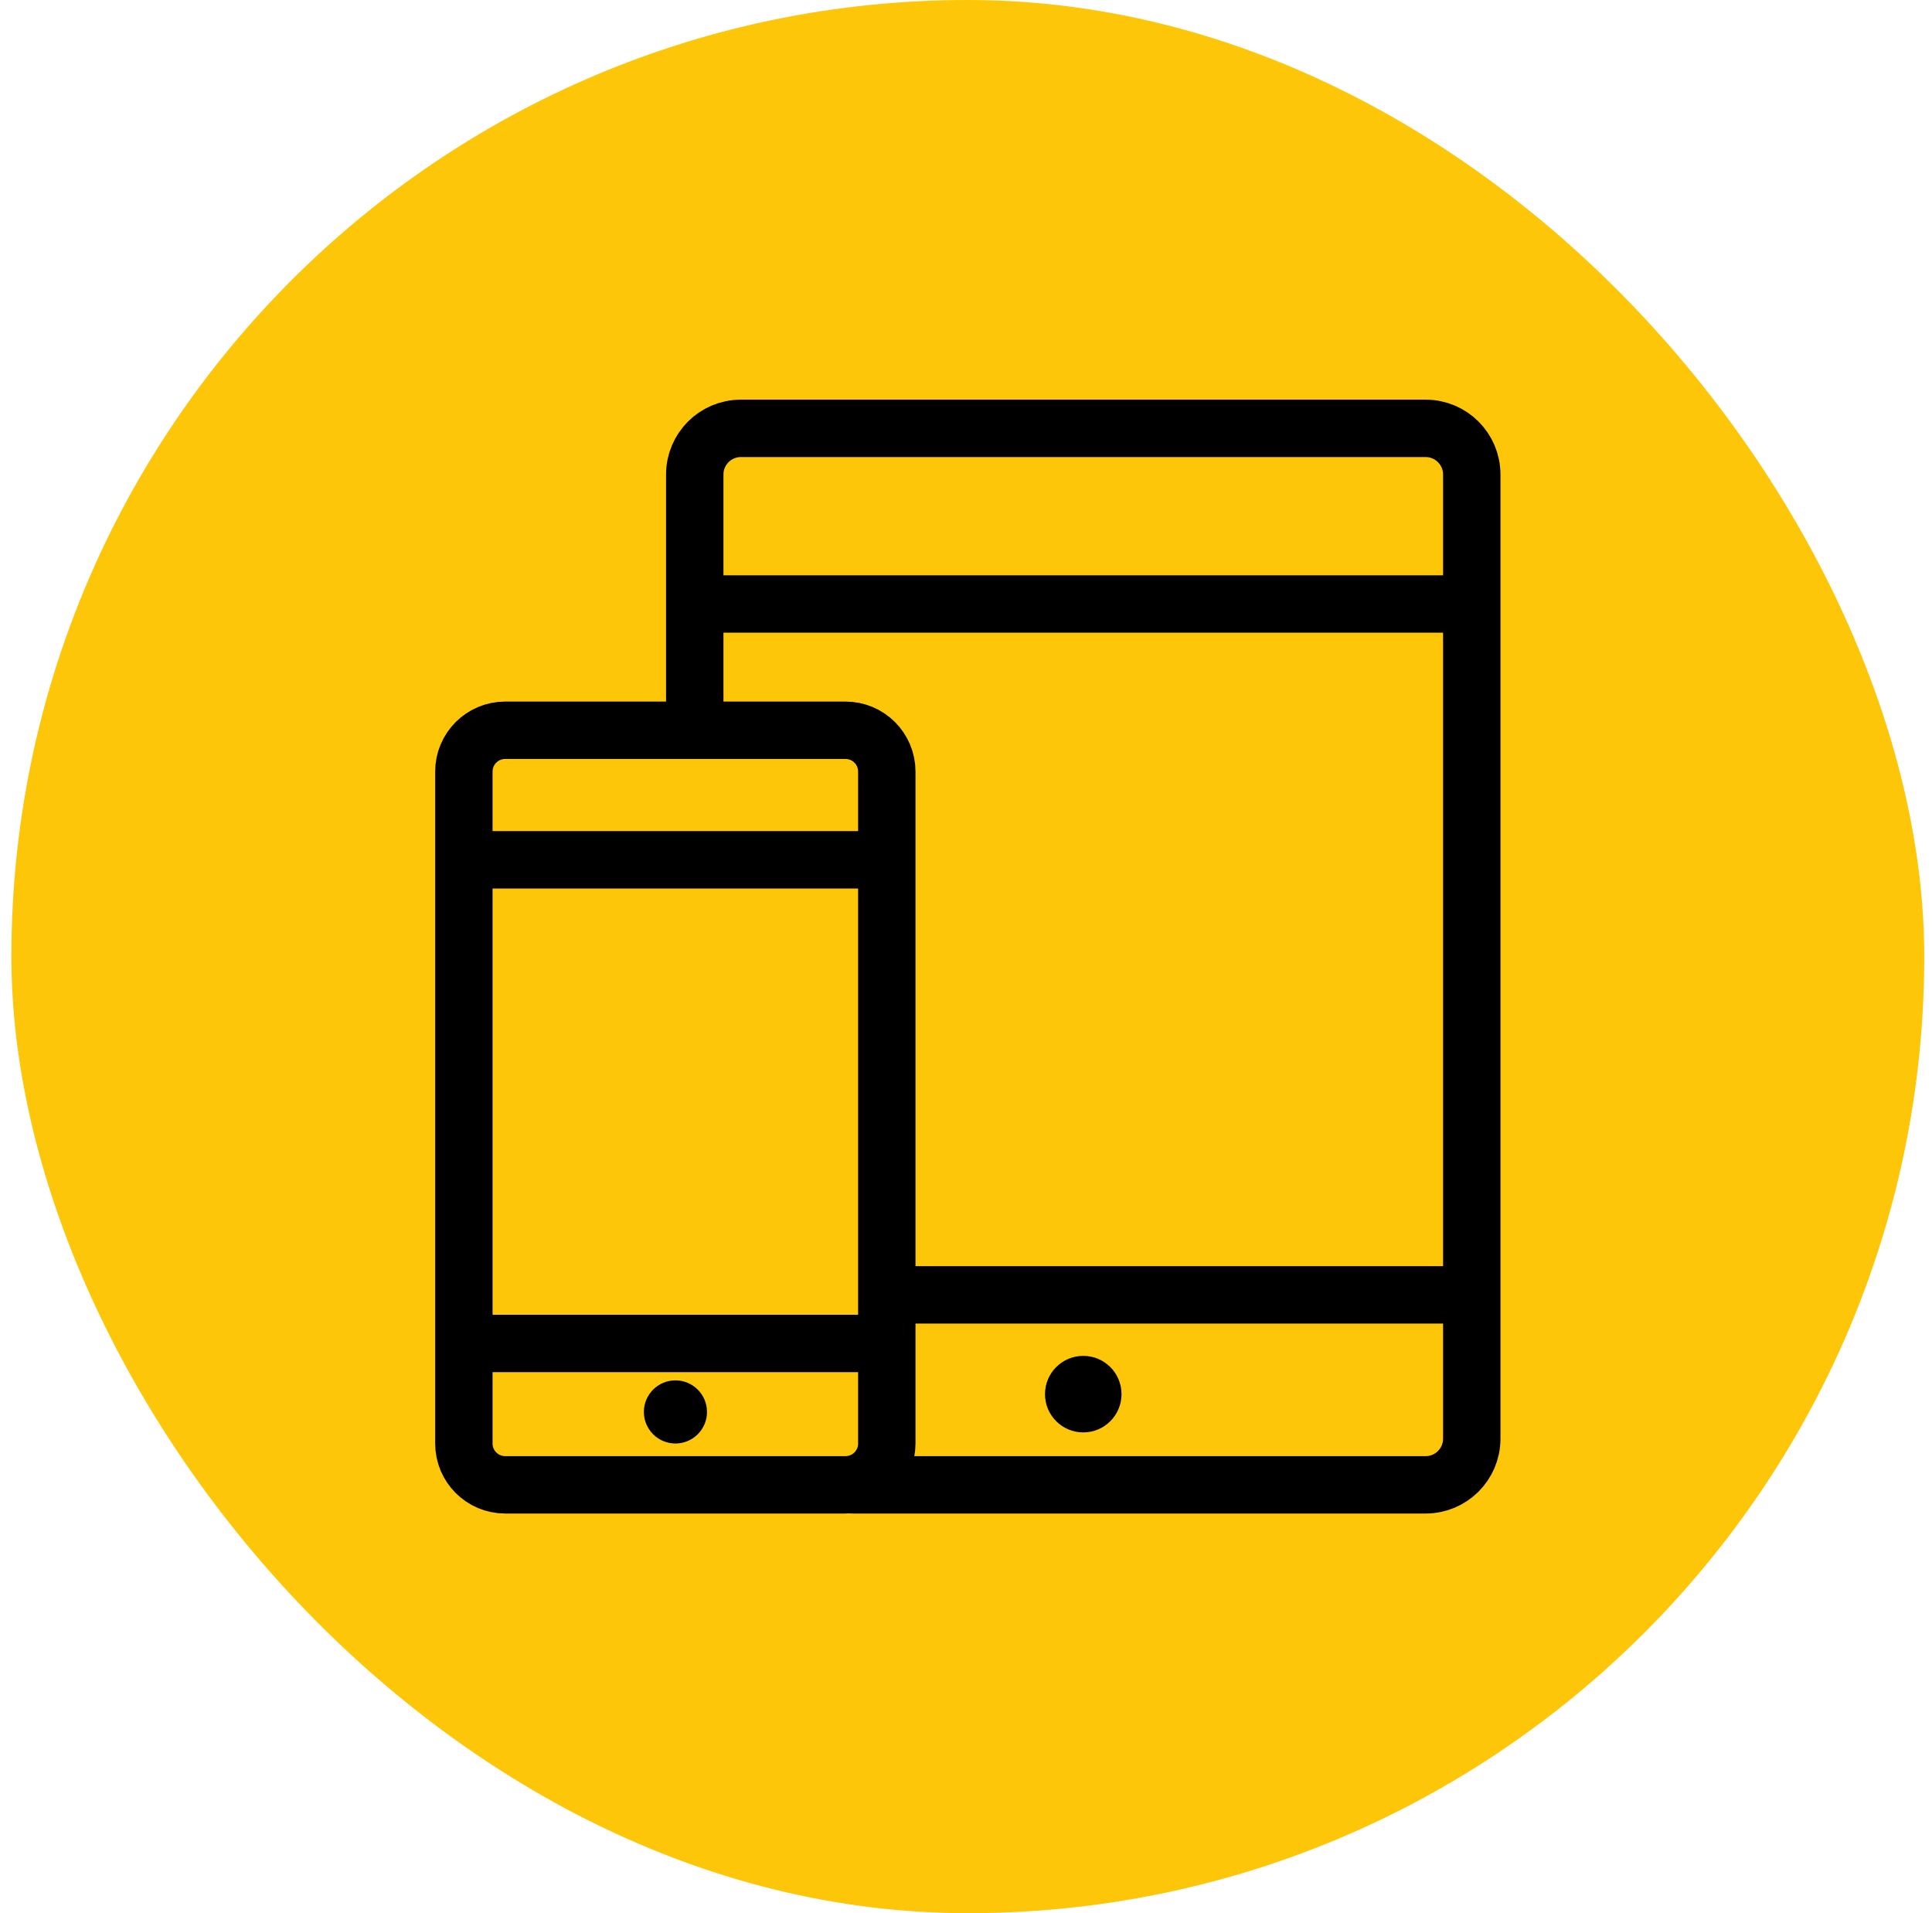 <?xml version="1.0" encoding="UTF-8"?> <svg xmlns="http://www.w3.org/2000/svg" width="101" height="100" viewBox="0 0 101 100" fill="none"><rect x="0.595" width="100" height="100" rx="50" fill="#FEC608"></rect><path d="M35.31 75.45C36.221 75.45 36.96 74.711 36.96 73.8C36.96 72.889 36.221 72.15 35.31 72.15C34.399 72.15 33.66 72.889 33.66 73.8C33.66 74.711 34.399 75.45 35.31 75.45Z" fill="black"></path><path d="M24.83 44.94H45.79" stroke="black" stroke-width="3" stroke-linecap="round" stroke-linejoin="round"></path><path d="M44.2 38.17H26.41C25.217 38.17 24.25 39.137 24.25 40.33V75.45C24.25 76.643 25.217 77.61 26.41 77.61H44.2C45.393 77.61 46.36 76.643 46.36 75.45V40.33C46.36 39.137 45.393 38.17 44.2 38.17Z" stroke="black" stroke-width="3" stroke-linecap="round" stroke-linejoin="round"></path><path d="M24.83 70.22H45.79" stroke="black" stroke-width="3" stroke-linecap="round" stroke-linejoin="round"></path><path d="M36.32 37.48V24.8C36.32 23.47 37.4 22.39 38.73 22.39H74.53C75.86 22.39 76.94 23.47 76.94 24.8V75.2C76.94 76.53 75.86 77.61 74.53 77.61H44.57" stroke="black" stroke-width="3" stroke-linecap="round" stroke-linejoin="round"></path><path d="M37.57 31.57H76.08" stroke="black" stroke-width="3" stroke-linecap="round" stroke-linejoin="round"></path><path d="M47.24 67.68H76.08" stroke="black" stroke-width="3" stroke-linecap="round" stroke-linejoin="round"></path><path d="M56.63 74.87C57.735 74.87 58.63 73.975 58.63 72.87C58.63 71.765 57.735 70.87 56.63 70.87C55.525 70.87 54.63 71.765 54.63 72.87C54.63 73.975 55.525 74.87 56.63 74.87Z" fill="black"></path></svg> 